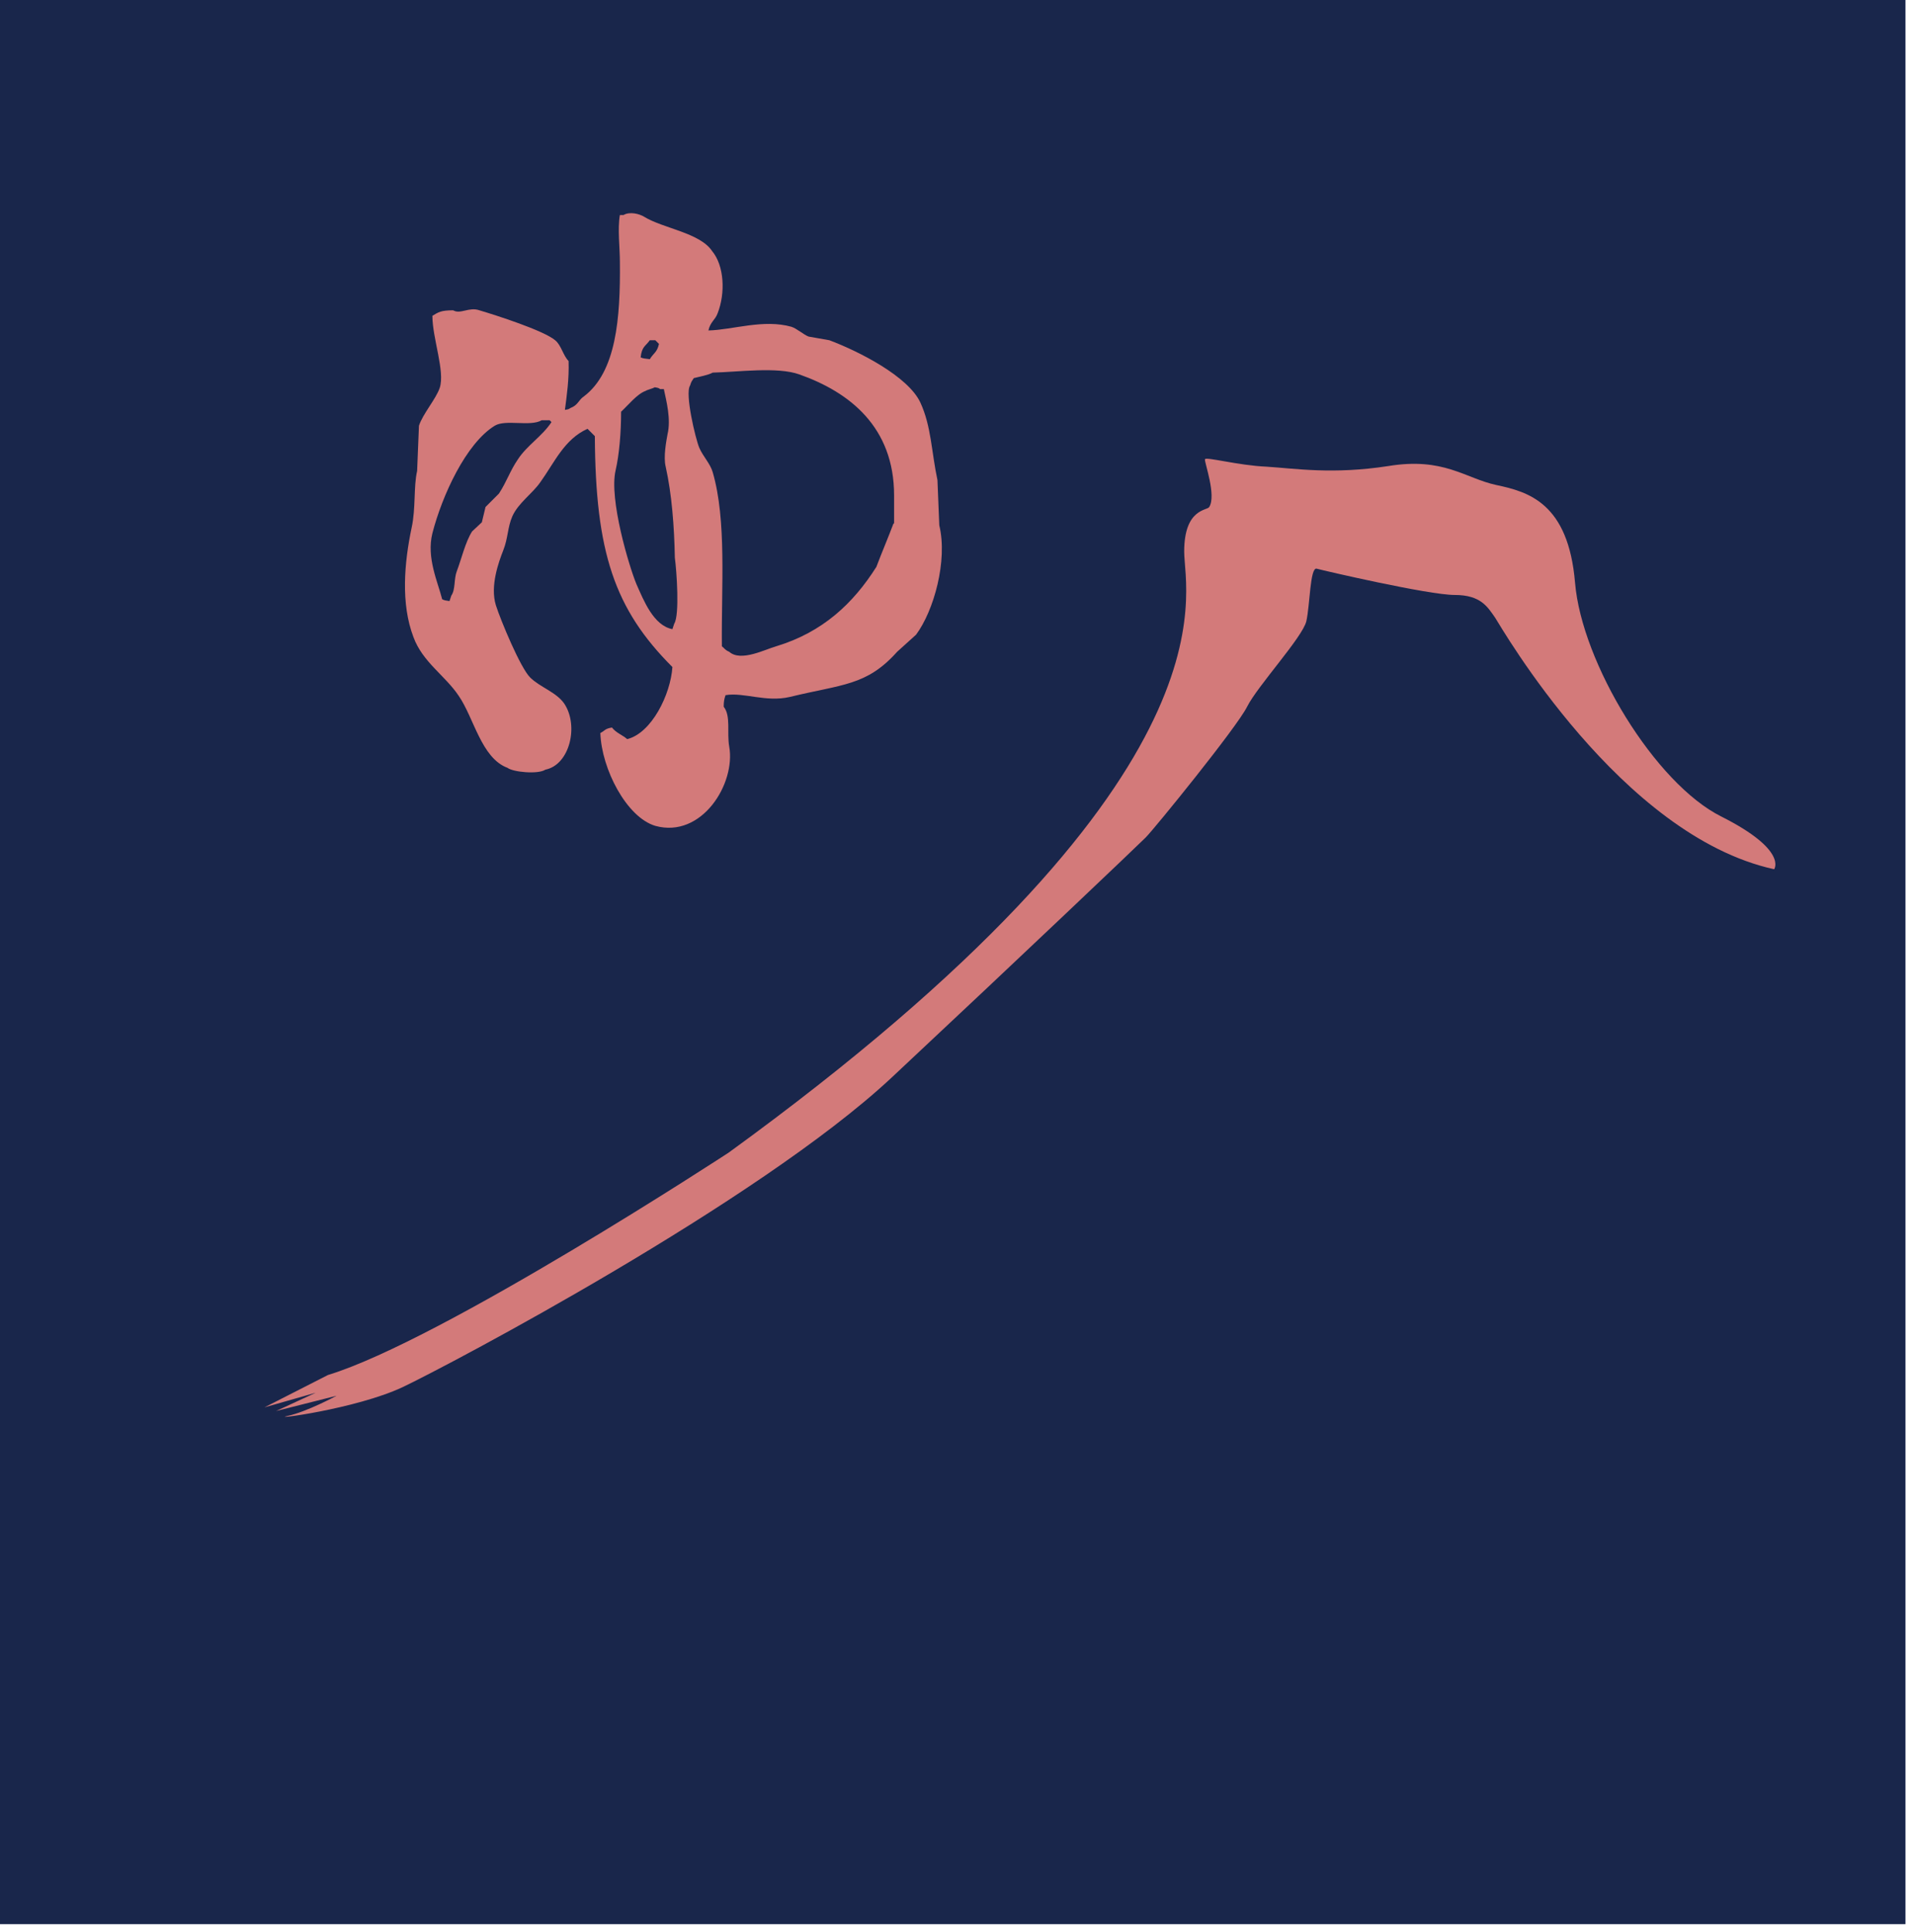 <?xml version="1.0" encoding="utf-8"?>
<!-- Generator: Adobe Illustrator 25.4.1, SVG Export Plug-In . SVG Version: 6.00 Build 0)  -->
<svg version="1.1" id="レイヤー_1" xmlns="http://www.w3.org/2000/svg" xmlns:xlink="http://www.w3.org/1999/xlink" x="0px"
	 y="0px" viewBox="0 0 313.4 316.3" style="enable-background:new 0 0 313.4 316.3;" xml:space="preserve">
<style type="text/css">
	.st0{fill:#19264B;}
	.st1{fill:#D37A7A;}
	.st2{fill-rule:evenodd;clip-rule:evenodd;fill:#D37A7A;}
</style>
<rect class="st0" width="312" height="315"/>
<path class="st1" d="M198,83c-0.3,0.6-4.1,0.2-4.1,7.3c0,7.1,9.6,37.3-74.6,98.4c0,0-46.9,30.7-65.6,36.4l-10.4,5.3l8.4-2.4l-6.5,3
	l9.9-2.5c0,0-4.8,2.6-8,3.3c-3.2,0.7,11.1-1.1,18.8-4.7c7.6-3.6,58.2-30.3,80-50.6c21.7-20.3,40.3-38,41.7-39.4s14.9-18,16.6-21.4
	c1.7-3.4,9.1-11.4,9.7-14c0.6-2.6,0.6-8.9,1.7-8.6c1.1,0.3,18.3,4.3,22.6,4.3c4.3,0,5.4,2,6.6,3.7c1.1,1.7,20.6,35.7,45.7,41.2
	c0,0,2.3-3.1-8.6-8.6c-10.9-5.4-22.9-25.2-24-38.3s-7.7-14.9-12.9-16c-5.1-1.1-8.6-4.6-17.7-3.1c-9.1,1.4-15.2,0.4-19.9,0.1
	c-4.7-0.2-10.1-1.7-10.1-1.2C197.2,75.7,199.2,81.1,198,83"/>
<path class="st2" d="M153.8,86c-0.1-2.5-0.2-4.9-0.3-7.4c-1-4.7-1-8.8-2.8-12.7c-2-4.3-10.1-8.4-14.9-10.2c-1.1-0.2-2.3-0.4-3.4-0.6
	c-0.8-0.3-1.9-1.3-2.8-1.6C125,52.2,120,54,116,54.1c0.3-1.4,1.1-1.7,1.5-2.8c1.3-3.3,1.1-7.8-0.9-10.2c-2-3-8-3.7-11.1-5.6
	c-0.8-0.5-2.4-0.9-3.4-0.3h-0.6c-0.4,2.3,0,5.3,0,7.7c0.1,9.2-0.6,18-5.9,22c-0.9,0.6-0.9,1.4-2.2,1.9c-0.3,0.2-0.3,0.2-0.9,0.3
	c0.3-2.3,0.7-5,0.6-8c-0.9-0.9-1.2-2.6-2.2-3.4c-1.9-1.6-9.7-4.1-12.4-4.9c-1.7-0.6-3.1,0.7-4.3,0c-2,0-2.4,0.3-3.4,0.9
	c0,3.7,2.1,9.1,1.2,11.8c-0.6,1.8-2.8,4.3-3.4,6.2c-0.1,2.5-0.2,5-0.3,7.4c-0.6,2.6-0.2,6.1-0.9,9.3c-1.2,5.7-1.8,12.4,0.3,17.9
	c1.5,4.1,5.2,6.3,7.4,9.6c2.5,3.6,3.7,10.2,8,11.8c0.9,0.7,5,1.1,6.2,0.3c4-0.8,5.5-7.2,3.1-10.8c-1.3-1.9-4-2.7-5.6-4.3
	c-1.6-1.6-4.8-9.3-5.6-11.8c-1-3.2,0.5-7.2,1.2-9c0.8-2,0.7-3.8,1.5-5.6c1-2.2,3.3-3.7,4.6-5.6c2.3-3.2,3.9-7,7.7-8.7l1.2,1.2
	c0.1,19,3.2,28.3,12.7,37.8c-0.3,4.5-3.4,10.8-7.4,11.8c-0.8-0.7-1.8-1-2.5-1.9c-1.2,0.2-1.1,0.5-1.9,0.9c0.2,5.9,4.3,13.8,9,15.2
	c7.6,2.1,13.2-6.9,12.1-13c-0.4-2.3,0.3-5-0.9-6.5c0-0.9,0.1-1.3,0.3-1.9c3-0.5,6.6,1.2,10.5,0.3c8.6-2.1,12.6-1.8,17.6-7.4
	c1-0.9,2.1-1.9,3.1-2.8C152.9,100,155.2,91.8,153.8,86 M84.8,75.2c-1.3,1.9-1.8,3.6-3.1,5.6l-2.2,2.2c-0.2,0.8-0.4,1.7-0.6,2.5
	l-1.6,1.5c-1.1,1.7-1.8,4.7-2.5,6.5c-0.5,1.3-0.2,3-0.9,4c-0.1,0.3-0.2,0.6-0.3,0.9c-0.7-0.1-0.8-0.1-1.2-0.3
	c-0.7-2.8-2.6-6.8-1.6-10.8c1.6-6.2,5.5-14.7,10.2-17.6c1.8-1.1,5.8,0.2,7.7-0.9H90c0.1,0.1,0.2,0.2,0.3,0.3
	C88.8,71.4,86.3,72.9,84.8,75.2 M106.4,55.7h0.9l0.6,0.6c-0.3,1.4-0.9,1.5-1.5,2.5c-0.8-0.1-1.1-0.1-1.5-0.3
	C105.1,56.7,105.7,56.7,106.4,55.7 M110.4,102.1c-0.1,0.3-0.2,0.6-0.3,0.9c-3.1-0.6-4.7-4.7-5.9-7.4c-1.2-2.9-4.5-13.9-3.4-18.6
	c0.6-2.6,0.9-6.2,0.9-9.6c1.1-1,2.6-2.9,4-3.4c0.3-0.2,1.2-0.4,1.5-0.6c0.6,0.1,0.6,0.1,0.9,0.3h0.6c0.4,1.9,1.2,4.9,0.6,7.4
	c-0.2,1.1-0.7,3.7-0.3,5.3c1,4.5,1.4,9.7,1.5,14.9C110.8,93.5,111.3,100.7,110.4,102.1 M146.3,85.7c-0.9,2.4-1.9,4.7-2.8,7.1
	c-3.8,6-8.8,10.7-16.4,13c-1.8,0.5-5.8,2.6-7.7,0.9c-0.7-0.3-0.7-0.5-1.2-0.9c-0.1-9.8,0.8-20.6-1.5-28.5c-0.4-1.4-1.6-2.6-2.2-4
	c-0.6-1.4-2.4-8.9-1.5-10.2c0.2-0.7,0.3-0.7,0.6-1.2c0.8-0.2,2.4-0.5,3.1-0.9c4.2-0.1,10.6-1,14.2,0.3c8.2,2.9,15.5,8.6,15.5,19.8
	V85.7z"/>
</svg>
